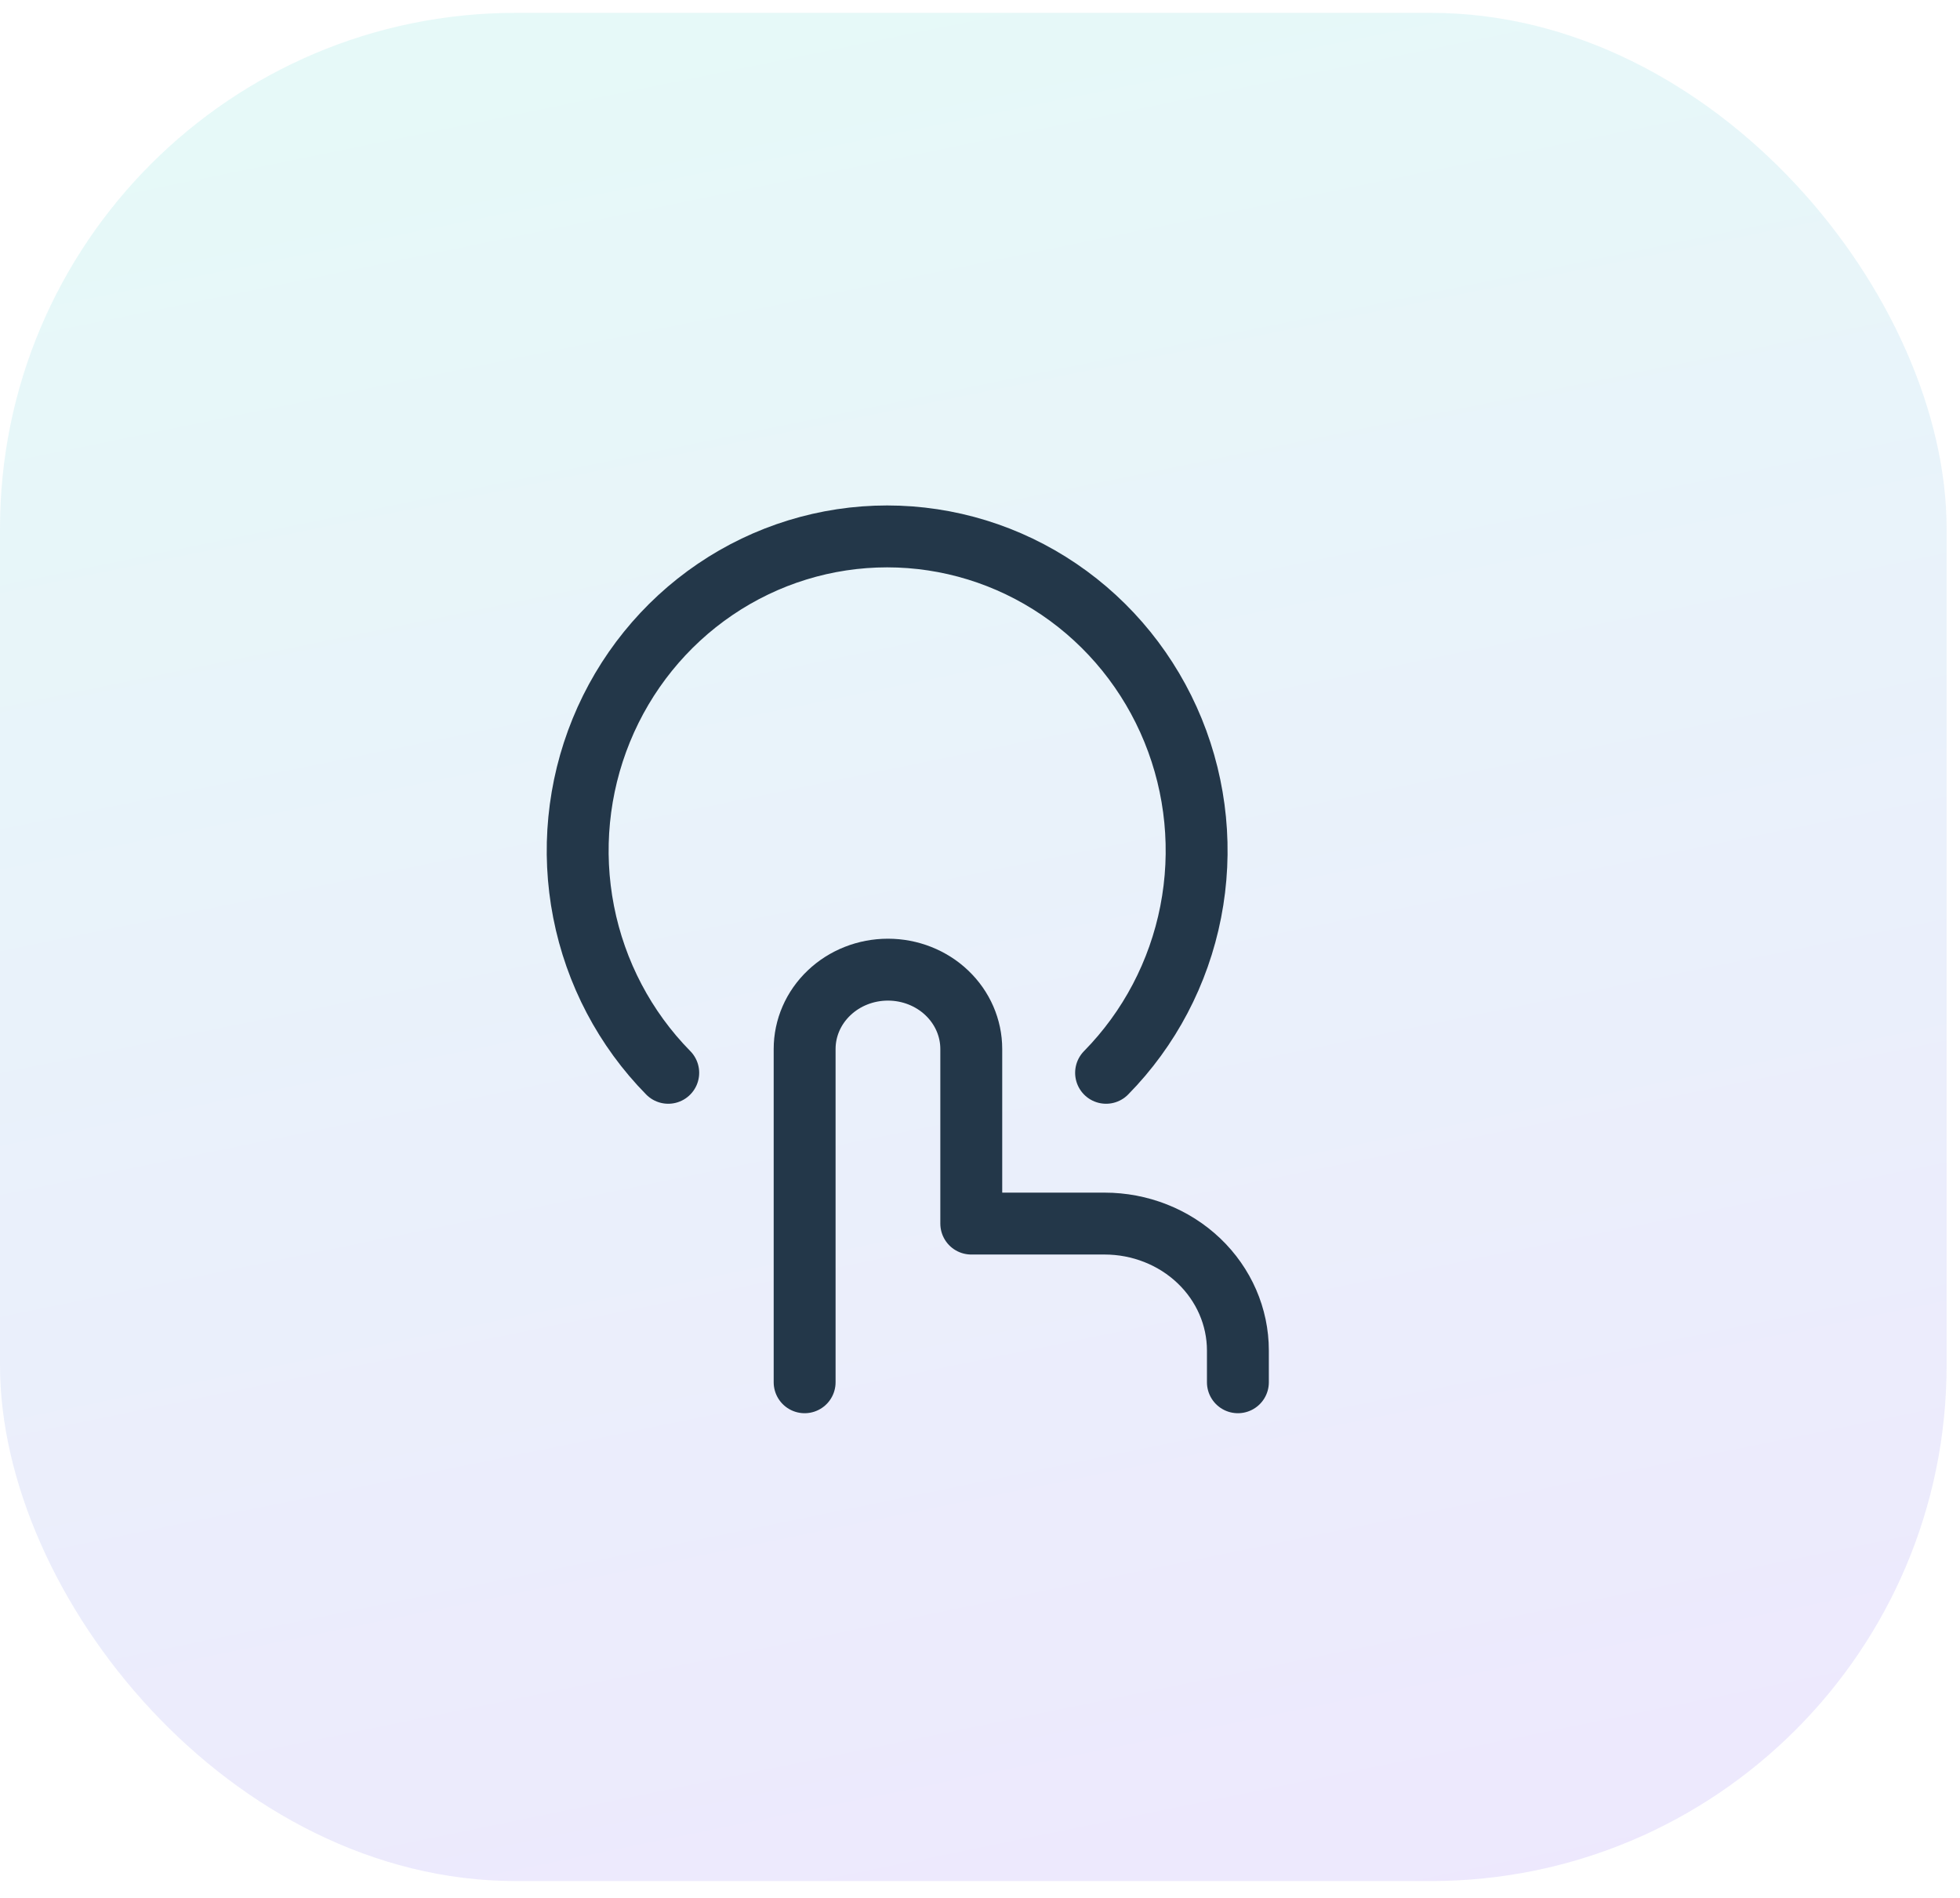 <svg width="95" height="92" viewBox="0 0 95 92" fill="none" xmlns="http://www.w3.org/2000/svg">
<rect y="0.623" width="94.351" height="90.554" rx="25" fill="url(#paint0_linear_2812_3655)" fill-opacity="0.1"/>
<path d="M39 67V50.846C39 49.826 39.425 48.848 40.183 48.127C40.94 47.405 41.967 47 43.038 47V47C44.109 47 45.137 47.405 45.894 48.127C46.651 48.848 47.077 49.826 47.077 50.846V59.308H53.538C55.252 59.308 56.896 59.956 58.108 61.11C59.319 62.264 60 63.829 60 65.462V67" stroke="#233749" stroke-width="3" stroke-linecap="round" stroke-linejoin="round"/>
<path d="M32.389 52C30.293 49.869 28.865 47.155 28.287 44.2C27.709 41.246 28.007 38.184 29.143 35.401C30.279 32.618 32.201 30.24 34.668 28.566C37.134 26.893 40.034 26 43 26C45.966 26 48.866 26.893 51.332 28.566C53.799 30.24 55.721 32.618 56.857 35.401C57.993 38.184 58.291 41.246 57.713 44.2C57.135 47.155 55.707 49.869 53.611 52" stroke="#233749" stroke-width="3" stroke-linecap="round" stroke-linejoin="round"/>
<defs>
<linearGradient id="paint0_linear_2812_3655" x1="0" y1="0.623" x2="21.585" y2="106.072" gradientUnits="userSpaceOnUse">
<stop stop-color="#04D4BC"/>
<stop offset="1" stop-color="#561AF3"/>
</linearGradient>
</defs>
</svg>
